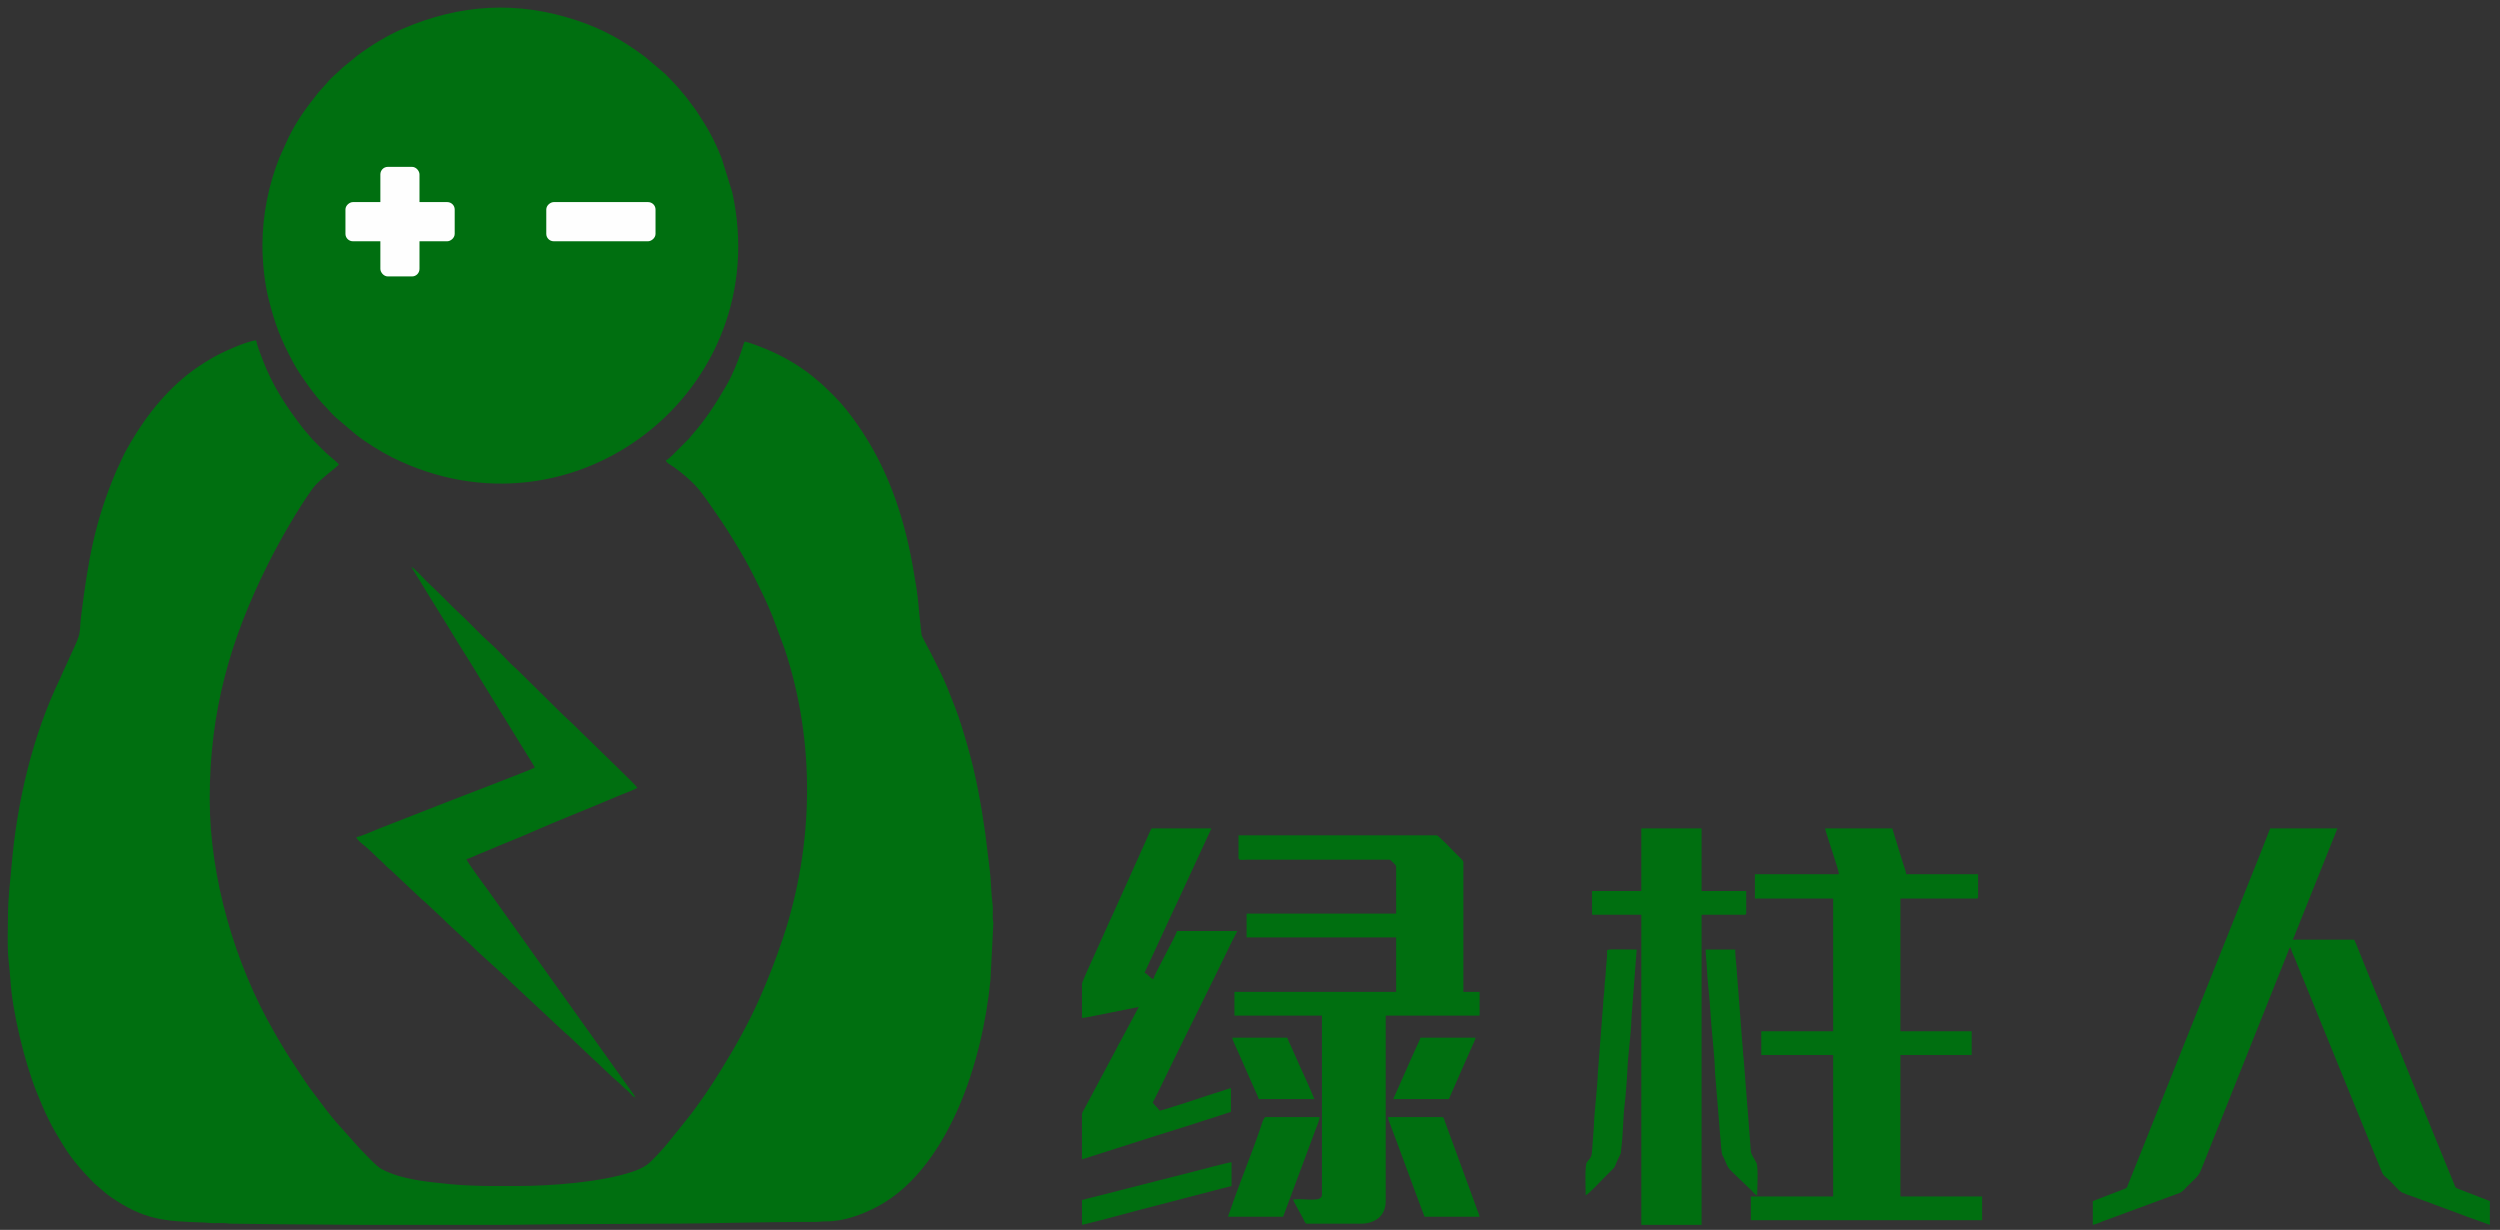 <?xml version="1.0" encoding="UTF-8"?>
<!DOCTYPE svg PUBLIC "-//W3C//DTD SVG 1.1//EN" "http://www.w3.org/Graphics/SVG/1.1/DTD/svg11.dtd">
<!-- Creator: CorelDRAW 2020 (64-Bit) -->
<svg xmlns="http://www.w3.org/2000/svg" xml:space="preserve" width="124mm" height="61mm" version="1.1" style="shape-rendering:geometricPrecision; text-rendering:geometricPrecision; image-rendering:optimizeQuality; fill-rule:evenodd; clip-rule:evenodd"
viewBox="0 0 12400 6100"
 xmlns:xlink="http://www.w3.org/1999/xlink"
 xmlns:xodm="http://www.corel.com/coreldraw/odm/2003">
 <rect x="0" y="0" width="12400" height="6100" fill="#333333" stroke="none"/>
 <defs>
  <style type="text/css">
   <![CDATA[
    .fil1 {fill:#FEFEFE}
    .fil0 {fill:#006F10}
   ]]>
  </style>
 </defs>
 <g id="图层_x0020_1">
  <g id="_2075258510032">
   <path class="fil0" d="M39.65 4540.1c0,73.31 -4.89,153.49 3.3,226.69 3,26.88 6.51,61.92 8.2,89.54 10.04,163.62 71.56,413.32 130.2,559.77l28.74 68.99c10.19,23.66 19.9,45.15 30.8,66.95 11.16,22.31 22.13,44.18 35.05,65.57l36.69 61.06c42.09,70.31 97.46,132.48 154.64,190.33l52.48 45.27c9.36,7.31 16.85,13.9 27.57,21.3 165.72,114.29 263.25,122.09 464.12,128.09 16.05,0.48 25.96,3.05 45.89,2.98 16.32,-0.06 32.63,-0.01 48.95,-0.07 19.6,-0.08 26.26,3.09 45.86,3l244.43 2.81c132.08,0 259.5,2.88 393.85,2.88l710.08 0c88.34,0 170.1,-2.88 255.86,-2.88 174.49,0 342.47,-2.87 514.6,-2.87 257.1,0 510.94,-9.61 767.64,-8.56 21.64,0.09 35.84,-3.01 60.37,-2.88 85.76,0.46 179.48,-34.17 253.88,-73.85 192.58,-102.73 323.52,-307.96 406.47,-501.97 79.65,-186.3 132.83,-410.06 153.43,-622.78l14.2 -279.22c-0.42,-14.19 -2.64,-14.37 -3.06,-28.56 -0.63,-21.11 2.13,-44.86 -0.69,-65.43 -7.72,-56.3 -6.85,-120.11 -14.8,-177.81l-21.29 -174.2c-21.23,-150.54 -48.83,-298.72 -87.74,-432.6 -19.93,-68.57 -38.19,-132.25 -63.09,-195.65 -24.41,-62.15 -47.11,-122.8 -76.78,-181.95 -14.41,-28.73 -28.76,-57.49 -43.12,-86.25l-22.07 -41.18c-32.59,-65.87 -19.32,-27.02 -28.88,-100.49 -8.04,-61.82 -10.08,-118.66 -19.63,-178.72 -12.26,-76.99 -23.98,-145.89 -40.4,-218.34 -55.89,-246.54 -149.07,-467.01 -306.25,-665.45 -38.2,-48.23 -81.95,-90.18 -126.8,-131.92 -6.46,-6.01 -10.39,-8.15 -17.31,-14.32 -73.91,-65.91 -171.32,-122.27 -263.3,-159.3 -29.39,-11.83 -66.61,-26.7 -98.18,-34.06 -5.82,12.13 -10.44,30.3 -15.43,44.95 -18.38,54 -45.38,121.6 -73.82,170.54 -56.14,96.61 -102.15,168.9 -175.93,252.41 -5.81,6.58 -6.42,9.12 -12.9,15.85l-47.5 47.38c-10.49,10.49 -51.68,54.55 -65.4,58.21 3.8,14.23 27.75,24.39 39.02,32.85 14.6,10.98 27,19.74 40.82,31.06 64.35,52.7 89.3,83.02 137.49,152.86l59.81 86.81c39.77,59.67 74.97,117.28 110.81,179.54 17.78,30.87 33.44,60.68 49.98,93.76 33,66 64.58,129.88 91.85,198.51l59.19 159.3c154.74,463.52 144.99,975.81 -7.89,1434.53 -34.67,104.04 -73.81,204.36 -118.27,304.33 -52.87,118.88 -117.15,233.25 -185.16,343.81 -53.16,86.4 -110.47,172.6 -173.76,251.72l-94.84 117.89c-22.58,28.12 -81.57,92.88 -104.43,108.31 -22.83,15.41 -43.36,24.24 -72.43,33.93 -152.18,50.74 -398.6,70.07 -568.14,70.07l-135.12 0c-51.35,0 -144.38,-3.32 -197.94,-9.05 -114.29,-12.22 -237.41,-21.23 -339.73,-74.24 -27.4,-14.2 -82.13,-75.13 -107.01,-99.98l-97.75 -109.23c-33.11,-35.62 -63.75,-75.03 -92.92,-114.08 -29.64,-39.68 -60.28,-78.18 -87.47,-119.51 -41.1,-62.47 -83.69,-124.59 -120.89,-189.59 -6.34,-11.09 -12.55,-19.99 -19.01,-32.74 -3.96,-7.81 -5.94,-10.32 -9.46,-16.41 -193.39,-334.56 -319.24,-763.27 -319.24,-1155.55 0,-436.5 102.46,-791.39 289.4,-1165.26 57.88,-115.76 147.48,-271.84 222.28,-375.69 27.87,-38.69 121.83,-106.51 129.41,-117.82 -7.58,-10.35 -54.46,-47.2 -66.84,-59.65 -21.75,-21.87 -44.01,-42.26 -64.72,-64.65l-43.82 -51.05c-83.98,-107.77 -154.05,-214.52 -202.89,-343.33 -11.94,-31.51 -25.12,-63.43 -32.83,-96.54 -48.95,4.08 -175.21,61.45 -224.81,91.42 -39.62,23.93 -78.94,49.15 -114.82,77.8 -131.25,104.83 -232.32,241.46 -312.01,389.44l-40.4 86.1c-108.22,253.37 -140.95,447.44 -175.34,718.73 -10.19,80.4 2.67,78.97 -33.39,156.35l-60.38 132.23c-3.99,8.3 -5.54,13.79 -9.55,22.07 -139.26,287.75 -215.83,617.27 -242.73,938.83 -6.45,77.15 -17,154 -17,238.86z"/>
   <path class="fil0" d="M1301.7 1216.8c0,89.2 11.51,190.34 29.88,263.35 33.59,133.49 59.61,199.25 123.44,319.29 28.91,54.36 111,169.62 155,212.97 15.86,15.63 35.92,40.81 53.21,56.04l99.34 84.65c45.09,36.82 128.55,88.66 181.18,114.93 904.14,451.34 1903.87,-334.6 1688.23,-1314.51l-52.59 -168.77c-38.58,-96.74 -71.12,-153.17 -128.45,-239.52l-46.83 -62.42c-6.41,-7.92 -10.84,-12.66 -16.93,-20.44 -21.62,-27.62 -61.9,-69.89 -88.14,-95.85l-99.54 -84.45c-108.26,-80.87 -207.29,-137.08 -337.13,-180.33 -297.62,-99.14 -580.52,-81.39 -864.14,40.7 -78.71,33.89 -160.59,84.18 -229.19,135.91l-61.57 50.55c-8.8,7.09 -11.67,9.27 -19.83,17.54 -15.62,15.86 -40.8,35.92 -56.03,53.21 -7.13,8.1 -9.03,12.02 -17.25,20.13l-35.47 39.27c-59.89,76.19 -102.61,132.46 -146.86,221.12l-45.73 100.89c-53.24,133.11 -84.6,284.71 -84.6,435.74z"/>
   <path class="fil0" d="M10380.4 5957.39l0 117.87c17.44,-4.06 35.78,-12.28 52.96,-18.91l377.97 -139.51c15.15,-5.83 26.79,-21.88 38.39,-33.48 30.63,-30.64 54.16,-46.97 67.05,-79.56l431.21 -1080.94c3.85,-9.73 5.6,-19.41 12.74,-24.64 3.74,16.07 13.7,37.47 20.05,51.82l427.98 1049.67c10.1,25.15 10.28,28.04 30.85,43.9 21.16,16.32 57.49,63.62 77.07,72.43 16.57,7.45 34.69,13.42 52.45,19.41 19.71,6.65 34.51,13.34 54.62,20.12 19.15,6.46 35.33,12.95 54.46,20.29 19.33,7.42 35.21,12.69 54.62,20.13 36.59,14.02 70.55,25.59 106.75,39.86l110.09 39.41 0 -117.87 -153.25 -59.49c-21.11,-8.09 -16.84,-7.59 -27.04,-33.33 -3.4,-8.57 -6.16,-14.98 -9.38,-22.25l-196.81 -481.64c-81.35,-204.04 -169.14,-409.25 -250.11,-612.34 -6.26,-15.7 -10.67,-27.59 -17.21,-43.16 -6.05,-14.39 -12.38,-31.99 -18.91,-44.34l-304.73 0c5.17,-9.77 8.94,-20.95 13.55,-32.45l207.81 -519.51 -333.48 0 -47.64 121.97c-16.71,41.77 -31.75,79.38 -48.46,121.16 -33.13,82.82 -64.62,161.53 -97.75,244.36l-486.66 1218.1c-8.3,20.75 -16.1,39.53 -23.8,59.58 -5.42,14.12 -4.09,18.04 -19.66,23.46l-155.73 59.88z"/>
   <path class="fil0" d="M9121.23 4335.99l-416.85 0 0 120.74 388.1 0 0 658.34 -356.48 0 0 117.86 356.48 0 0 701.46 -408.22 0 0 117.87 1147.05 0 0 -117.87 -405.35 0 0 -701.46 353.6 0 0 -117.86 -353.6 0 0 -658.34 376.6 0c6.63,0 8.63,-2 8.63,-8.62l0 -112.12 -356.48 0c-1.23,-14.7 -11.42,-41.03 -16.2,-55.67l-52.8 -171.44 -333.48 0c9.21,39.53 68.53,206.14 69,227.11z"/>
   <path class="fil0" d="M6142.91 4255.49c0,13.84 27.09,8.65 40.25,8.63l672.71 0c8.51,-0.01 17.73,-0.41 26.11,-0.24 13.94,0.27 11.64,-0.72 19.4,6.46 5.5,5.09 23.48,20.67 23.48,28.28l0 232.86 -741.7 0 0 117.86 741.7 0 0 270.24 -802.07 0 0 117.87 434.09 0 0 888.32c0,39.89 -83.51,17.86 -132.72,22.89 -13,1.33 -15.94,-6.41 7.18,36.53l31.59 57.52c4.88,8.74 9.56,26.8 19.21,26.8l267.36 0c67.79,0 123.61,-36.1 123.61,-112.12l0 -919.94 465.73 0 0 -117.87 -80.5 0 0 -643.96c0,-8.98 -24.2,-28.51 -30.9,-35.22 -12.53,-12.53 -92.04,-97.03 -101.34,-97.03l-983.19 0 0 112.12z"/>
   <path class="fil0" d="M3150.22 5442.8c-3.13,-11.7 -16.49,-26.42 -23.57,-36.81l-709.54 -995.24c-9.29,-13.17 -99.6,-132.89 -103.47,-149.51 17.9,-4.17 35.53,-14.28 53.37,-21.37 18.57,-7.38 35.56,-14.15 52.92,-21.82 68.97,-30.5 141.72,-57.19 210.92,-88.07 134.46,-59.98 286.16,-117.76 423.69,-177.15 35.92,-15.51 73.39,-27.31 107.17,-45.19 -12.35,-18.45 -176.57,-175.14 -207.7,-206.27 -6.28,-6.28 -10.8,-11.35 -17.22,-17.28 -47.39,-43.85 -92.48,-92.49 -140.88,-135.11l-227.13 -224.21c-12.73,-12.78 -23.46,-20.46 -35.94,-33.06 -34.11,-34.41 -67.14,-71.45 -103.51,-103.47l-35.91 -33.09c-24.18,-24.18 -46.26,-46.25 -70.44,-70.43 -6.45,-6.45 -10.75,-10.8 -17.2,-17.29l-53.23 -50.27c-23.69,-23.69 -45.41,-45.21 -68.99,-69l-70.44 -67.55c-13.53,-13.54 -58.19,-64.44 -72.59,-68.28 5.82,10.99 11.57,18.79 18.5,30.38l37.29 60.45c7.49,11.38 12.32,21.08 19.52,32.23 13.63,21.08 24.54,40.83 38.52,62.1l38.37 62.24c12.57,21.14 25.59,40.51 38.47,62.15 49.95,83.96 103.69,165.02 153.39,249.08l76.83 124.41c7.11,10.81 11.67,19.81 18.4,30.48 6.99,11.07 13.01,20.61 20.12,31.62l76.56 124.69c13.24,22.14 25.39,40.42 38.46,62.16 12.77,21.24 26.55,41.22 37.91,62.7 -30.27,16.01 -404.63,158.4 -441.9,173.31l-330.57 129.4c-24.21,9.45 -93.01,40.61 -112.98,42.27 3.91,14.61 29.04,33.41 40.68,42.69 26.68,21.29 58.86,55.88 86.51,80.23 7.27,6.4 13.18,13.08 20.14,20.11 9.09,9.17 13.8,12.05 22.99,20.14l149.45 140.9c8.55,8.46 14.37,11.25 23.1,20.02l86.21 80.53c7.15,7.22 12.73,13.38 20.08,20.17l86.41 80.33c9.93,8.3 13.64,10.97 22.87,20.25 69.83,70.24 147.24,132.46 217.05,202.68l258.67 241.54c8.19,7.88 13.27,10.15 21.67,18.59l107.78 102.07c36.02,31.72 103.35,99.5 129.64,120.48 16.73,13.35 27.87,27.86 43.55,39.82 8.74,6.67 14.14,12.67 22.28,20.84 7.58,7.61 12.61,16.44 23.72,19.41z"/>
   <path class="fil0" d="M5366.71 4879.33l0 169.61c18.04,0 112.14,-21.56 140.48,-26.25l141.25 -28.37 -90.07 168.67c-4.6,8.55 -6.94,10.98 -11.55,20.07 -4.05,7.98 -6.78,14.09 -10.46,21.16l-158.12 296.11c-13.1,24.88 -11.64,13.46 -11.54,51.7l0.01 198.37 368.31 -117.53c31.26,-9.92 62.08,-18.7 92.02,-28.72l93.9 -29.72c14.89,-4.11 29.3,-9.5 45.49,-14.88 16.56,-5.51 29.68,-8.86 46.02,-14.35l93.09 -30.53 0 -117.87c-14.52,3.38 -29.92,9.74 -43.47,14.03 -15.6,4.96 -28.15,8.39 -43.86,13.63 -33.51,11.18 -249.69,83.08 -266.28,84.46 -10.84,-16.19 -25.5,-26.81 -34.5,-40.25 36.49,-68.96 68.97,-140.8 104.46,-211.78l209.86 -425.47c35.8,-71.6 68.6,-144.13 105.41,-213.7l-298.98 0c-5.73,24.6 -111.86,212.82 -117.87,238.61 -8.61,-2.3 -14.9,-9.01 -22.14,-15.23 -10.39,-8.92 -7.97,-9.51 -20.98,-16.39l123.57 -267.4c14.65,-29.64 27.03,-59.77 42.24,-90.01l154.51 -334.21c4.14,-9.94 7.93,-14.12 10.28,-24.21l-296.1 0c-15.72,29.69 -28.24,64.17 -43.13,94.87l-151.53 337.18c-6.93,16.21 -14.68,30.73 -21.78,47.22l-65.25 144.61c-10.5,23.37 -63.29,137.89 -63.29,146.57z"/>
   <path class="fil0" d="M8140.91 4419.36l-244.36 0 0 117.87 244.36 0 0 1538.03 298.98 0 0 -1538.03 212.74 0c6.63,0 8.63,-2.01 8.63,-8.63l0 -109.24 -221.37 0 0 -310.48 -298.98 0 0 310.48z"/>
   <path class="fil0" d="M8715.88 5928.64c0,-33.13 5.96,-139.01 -3.66,-160.2 -6.82,-15.01 -25.88,-41.95 -27.68,-55.7l-36 -461.34c-3.7,-25 -3.59,-54.08 -6.62,-76.75 -1.66,-12.4 -1.57,-27.55 -2.87,-37.38l-23.84 -309.63c-1.78,-35.91 -8.58,-83.03 -8.58,-117.92l-146.61 0c0,31.13 5.03,57.47 5.75,86.24 1.33,53.08 14.39,156.14 17.19,212.79 4.31,87.17 22.07,228.79 23.04,298.94 0.19,14.17 1.86,26.88 3.08,42.92l27.75 340.23c7.37,57.5 -0.25,17.35 21.34,70.66 17.17,42.42 25.84,42.46 60.68,77.3l70.44 67.56c8.25,8.26 14.59,19.08 26.59,22.28z"/>
   <path class="fil0" d="M7864.93 5928.64c12.6,-3.36 83.51,-79.2 94.15,-89.84 72.37,-72.37 35.11,-29.44 75.58,-108.4 7.94,-15.49 4.4,-18.55 7.3,-38.7 8.5,-58.98 8.44,-154.33 16.37,-213.62 3.12,-23.33 5.8,-59.94 7.67,-84.33 2.24,-29.33 5.04,-58.04 5.92,-86.07 2.34,-74.63 18.04,-175.5 20.09,-255.89 0.33,-12.62 1.91,-27.67 3.08,-42.92l22.82 -299.15c-176.74,0 -142.99,-9.27 -147.06,31.17 -1,9.97 -1.57,27.59 -3.22,39.91 -3.02,22.63 -2.45,52.19 -6.17,77.19 -3.96,26.56 -2.24,50.62 -6.2,77.18 -3.72,25 -3.14,54.56 -6.17,77.19l-23.82 309.67c-1.81,70.94 -18.22,198.26 -20.07,270.28l-8.8 117.69c-2.55,37 -11.9,33.29 -26.51,56.87 -9.9,15.98 -4.96,134.25 -4.96,161.77z"/>
   <path class="fil0" d="M7065.73 6035.01l273.11 0c-2.66,-11.4 -6.08,-19.09 -10.29,-29.96 -4.54,-11.74 -7.03,-20.08 -11.5,-31.63 -4.53,-11.71 -7.06,-20.09 -11.49,-31.63l-137.17 -374.54c-3.89,-9.99 -5.67,-26.71 -16.42,-26.71l-267.36 0c0.26,11.59 5.28,21.11 9.06,31.19 3.67,9.78 7.33,20.51 11.48,31.64 7.23,19.35 15.63,40.06 22.95,60.42l45.63 123.98c7.77,19.68 15.37,41.5 22.57,60.81 8.1,21.74 15.48,42.05 23.07,63.18l46.36 123.25z"/>
   <path class="fil0" d="M6091.16 6035.01l273.11 0 159.93 -429.41c5.62,-16.65 20.83,-49.36 21.18,-65.06l-267.35 0c-10.7,0 -20.94,38.66 -26.94,56.44 -43.29,128.38 -106.58,278.96 -148.78,406.05 -3.65,10.99 -8.33,19.89 -11.15,31.98z"/>
   <path class="fil0" d="M5366.71 5951.64l0 123.62c118.28,-27.56 249.66,-66.02 369.7,-96.03l278.29 -72.43c32.46,-8.09 61.71,-16.7 93.71,-24.16l0 -117.86c-16.81,0.37 -165.03,40.53 -184.57,45.41 -63.38,15.85 -122.46,31.35 -185.7,47.16l-277.14 70.71c-16.02,4 -31.53,7.88 -46,11.5 -8.55,2.14 -16.14,3.93 -23.03,5.72 -10.25,2.66 -15.11,5.51 -25.26,6.36z"/>
   <path class="fil0" d="M6243.53 5451.42l275.98 0 -32.84 -76.4c-10.96,-26.4 -22.87,-49.04 -34.11,-75.14l-50.51 -113.35c-3.45,-8.49 -5.41,-12.36 -9.06,-19.69 -3.39,-6.8 -5.39,-13.47 -8.6,-20.15l-273.1 0c3.69,15.87 24.54,58.4 32.41,76.82l83.56 189.56c4.66,10.49 14.1,29.06 16.27,38.35z"/>
   <path class="fil0" d="M6910.49 5451.42l275.98 0 33.28 -75.96c11.18,-26.91 22.34,-49.42 33.24,-76.01l50.38 -113.48c4.27,-9.14 14.61,-30.47 15.34,-39.28l-273.11 0c-2.35,10.11 -11.39,26.51 -16.42,38.2 -5.6,13 -11.05,24.55 -17.11,37.51l-101.58 229.02z"/>
   <polygon class="fil0" points="3153.09,5445.67 3153.09,5448.55 3156.44,5446.15 "/>
   <polygon class="fil0" points="3153.09,5445.67 3150.22,5442.8 "/>
   <g>
    <rect class="fil1" x="1886.6" y="827.7" width="194.05" height="543.34" rx="36.65" ry="37.28"/>
    <rect class="fil1" transform="matrix(2.08863E-15 0.079 -0.08 2.12453E-15 2255.29 1002.35)" width="2460.63" height="6773.34" rx="464.78" ry="464.78"/>
    <rect class="fil1" transform="matrix(2.08863E-15 0.079 -0.08 2.12453E-15 3251.42 1002.35)" width="2460.63" height="6773.34" rx="464.78" ry="464.78"/>
   </g>
  </g>
 </g>
</svg>
